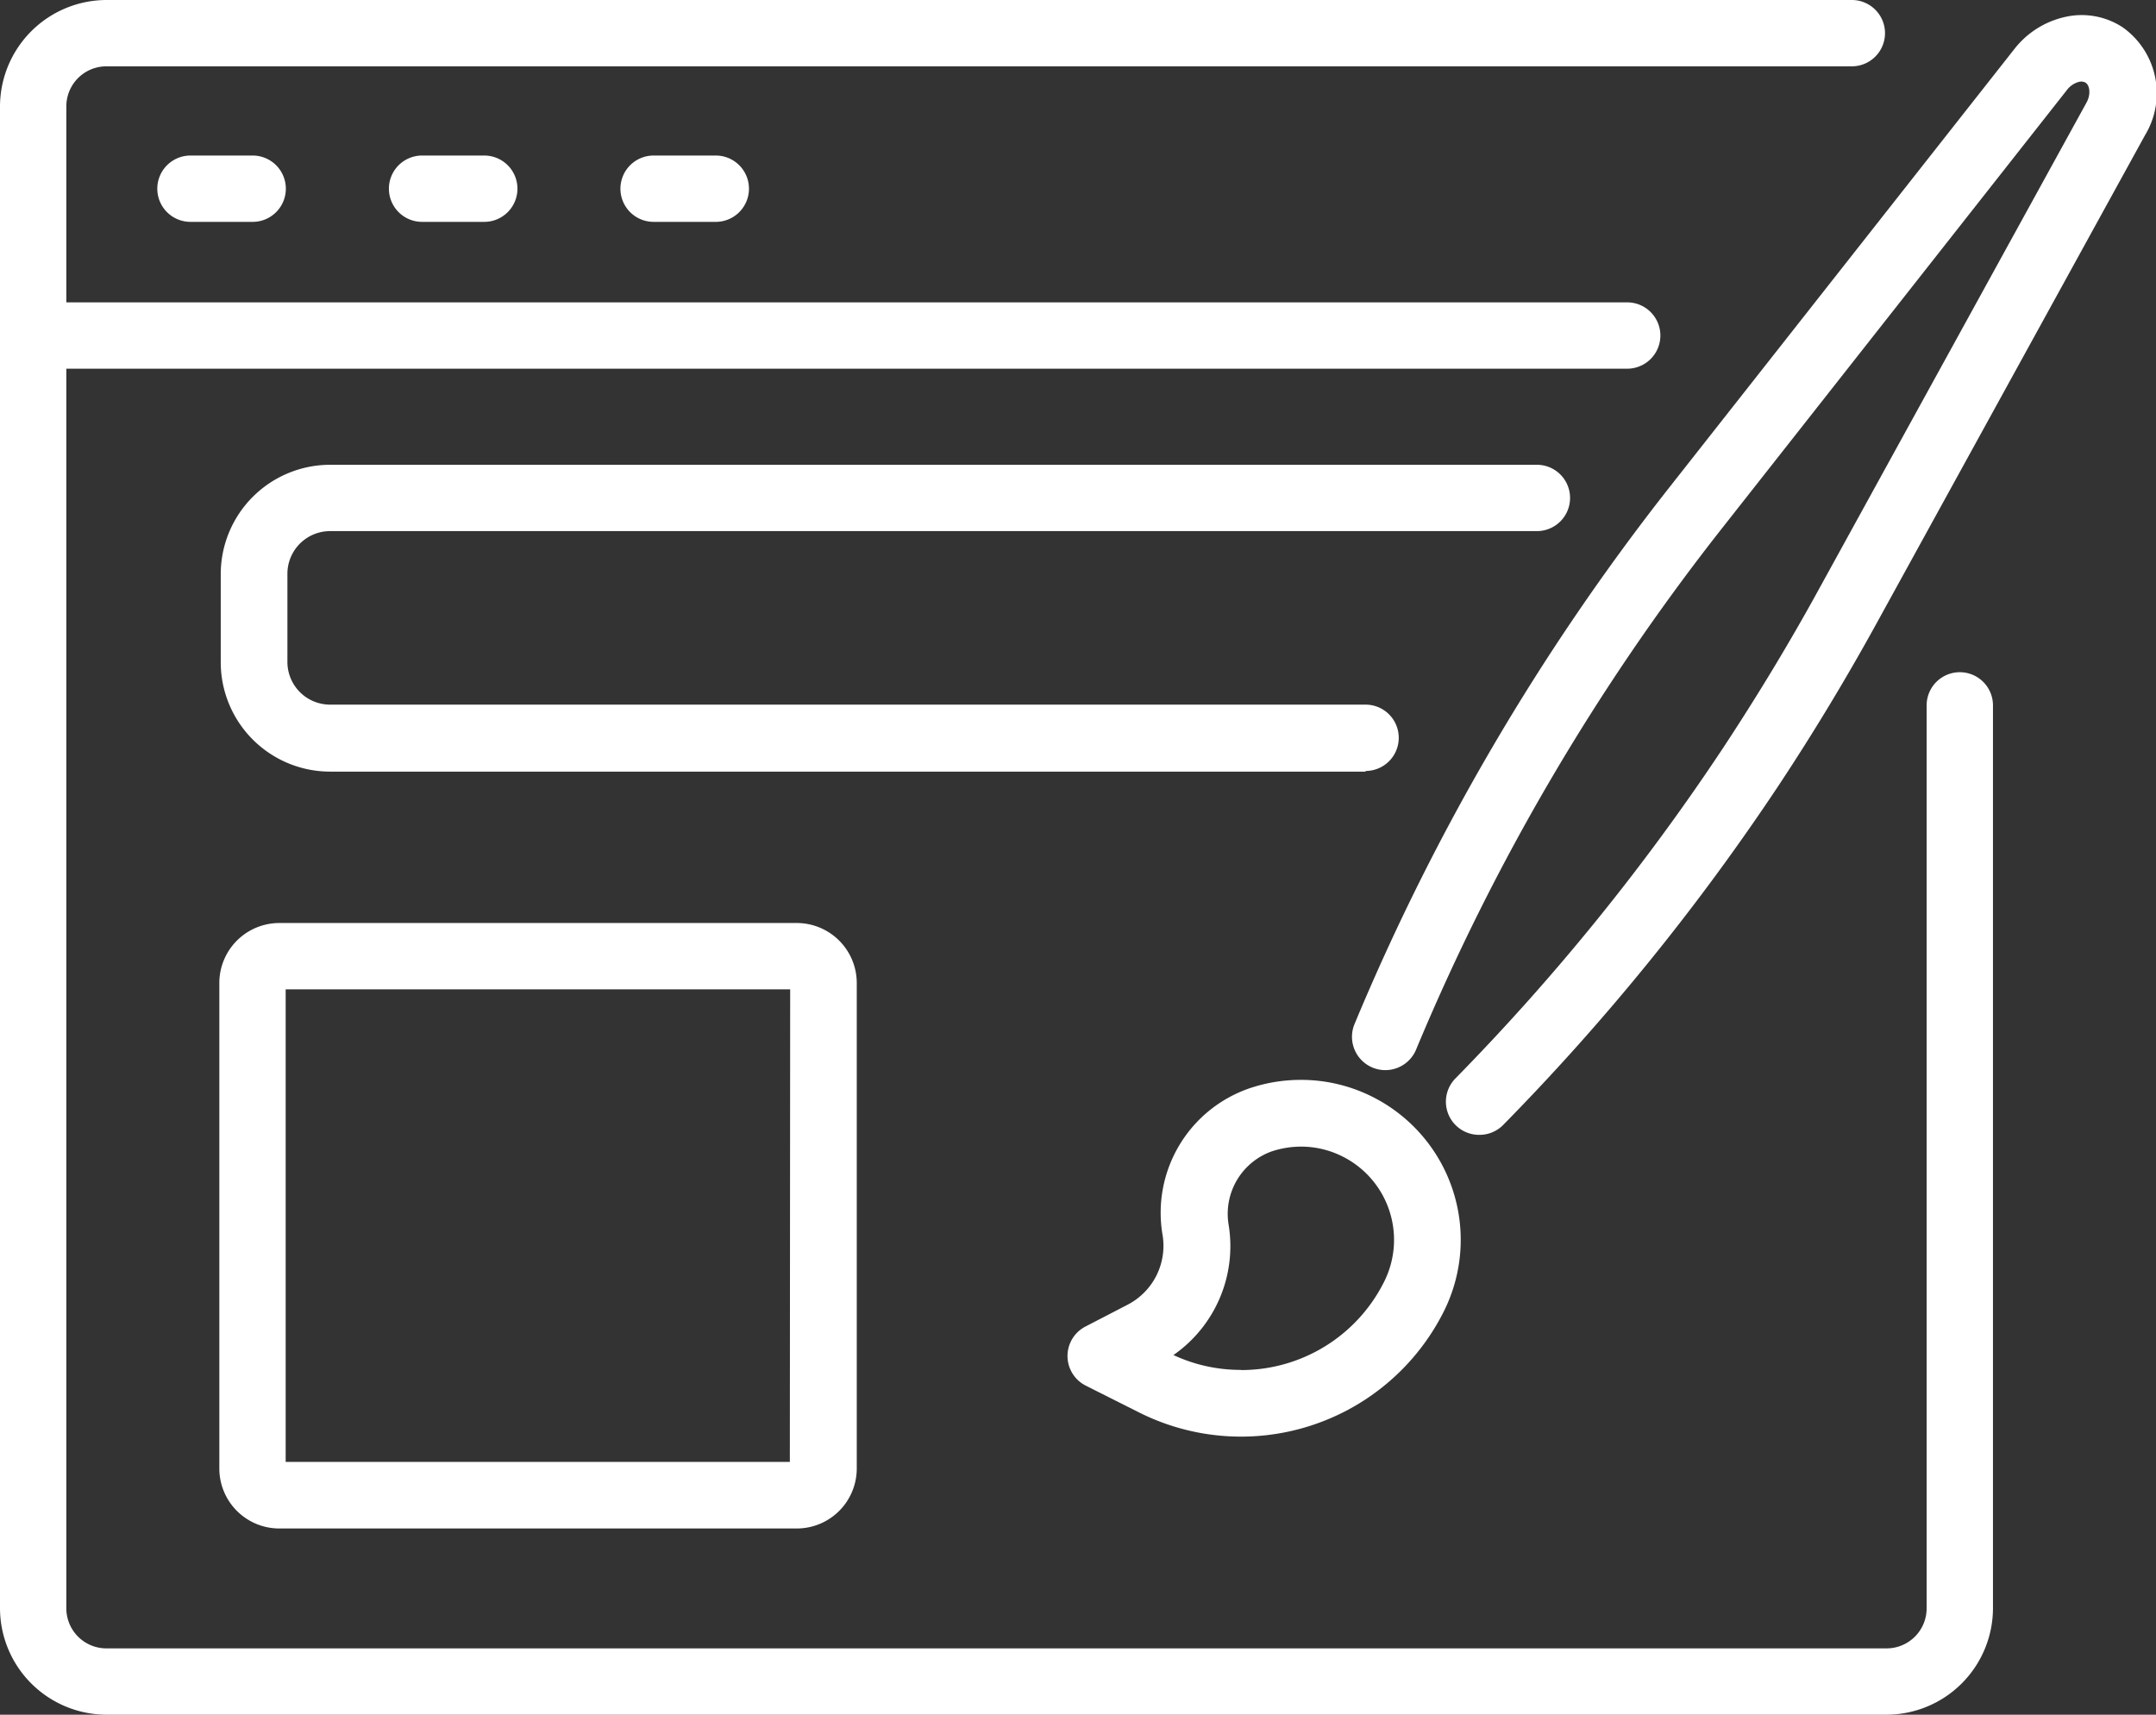 <svg xmlns="http://www.w3.org/2000/svg" xmlns:xlink="http://www.w3.org/1999/xlink" width="26" height="20.682" viewBox="0 0 26 20.682">
  <rect x="0" y="0" width="26" height="20.682" fill="#333333" stroke="none"/>
  <defs>
    <clipPath id="clip-path">
      <rect id="長方形_64665" data-name="長方形 64665" width="26" height="20.682" fill="#fff" stroke="#707070" stroke-width="2"/>
    </clipPath>
  </defs>
  <g id="lp_icon_art" clip-path="url(#clip-path)">
    <path id="パス_14417" data-name="パス 14417" d="M22.756,20.682H1.286A1.287,1.287,0,0,1,0,19.4V1.286A1.287,1.287,0,0,1,1.286,0H22.332a.4.4,0,1,1,0,.8H1.286A.483.483,0,0,0,.8,1.286V19.4a.483.483,0,0,0,.482.482h21.47a.483.483,0,0,0,.482-.482V8.508a.4.4,0,1,1,.8,0V19.4A1.287,1.287,0,0,1,22.756,20.682Z" transform="translate(0 0)" fill="#fff"/>
    <path id="線_257" data-name="線 257" d="M7.123-11.7H-12.1a.4.4,0,0,1-.4-.4.4.4,0,0,1,.4-.4H7.123a.4.4,0,0,1,.4.4A.4.4,0,0,1,7.123-11.7Z" transform="translate(12.5 16.147)" fill="#fff"/>
    <path id="線_258" data-name="線 258" d="M-11.348-11.7h-.75a.4.4,0,0,1-.4-.4.4.4,0,0,1,.4-.4h.75a.4.4,0,0,1,.4.4A.4.4,0,0,1-11.348-11.7Z" transform="translate(14.395 14.376)" fill="#fff"/>
    <path id="線_259" data-name="線 259" d="M-11.348-11.7h-.75a.4.4,0,0,1-.4-.4.4.4,0,0,1,.4-.4h.75a.4.4,0,0,1,.4.4A.4.4,0,0,1-11.348-11.7Z" transform="translate(17.188 14.376)" fill="#fff"/>
    <path id="線_260" data-name="線 260" d="M-11.348-11.7h-.75a.4.4,0,0,1-.4-.4.4.4,0,0,1,.4-.4h.75a.4.4,0,0,1,.4.4A.4.4,0,0,1-11.348-11.7Z" transform="translate(19.98 14.376)" fill="#fff"/>
    <path id="パス_14418" data-name="パス 14418" d="M96.575,178.067H84.088a1.32,1.32,0,0,1-1.319-1.319v-1.063a1.32,1.32,0,0,1,1.319-1.319H98.641a.4.4,0,1,1,0,.8H84.088a.515.515,0,0,0-.515.515v1.063a.515.515,0,0,0,.515.515H96.575a.4.4,0,1,1,0,.8Z" transform="translate(-80.107 -168.76)" fill="#fff"/>
    <path id="長方形_64664" data-name="長方形 64664" d="M-11.777-12.5h6.241a.724.724,0,0,1,.723.723V-5.92a.724.724,0,0,1-.723.723h-6.241A.724.724,0,0,1-12.5-5.92v-5.857A.724.724,0,0,1-11.777-12.5Zm6.161.8H-11.7V-6h6.08Z" transform="translate(15.145 23.633)" fill="#fff"/>
    <path id="パス_14419" data-name="パス 14419" d="M403.16,405.046a1.908,1.908,0,0,1,.865.206,1.93,1.93,0,0,1,.857,2.588,2.736,2.736,0,0,1-3.675,1.217l-.64-.322a.4.4,0,0,1,0-.717l.5-.259a.8.8,0,0,0,.424-.841,1.587,1.587,0,0,1,1.053-1.772A1.927,1.927,0,0,1,403.16,405.046Zm-.727,3.5a1.925,1.925,0,0,0,1.73-1.066,1.125,1.125,0,0,0-.5-1.509,1.111,1.111,0,0,0-.5-.12,1.126,1.126,0,0,0-.36.059.8.8,0,0,0-.516.881,1.6,1.6,0,0,1-.665,1.574A1.91,1.91,0,0,0,402.434,408.544Z" transform="translate(-387.471 -392.021)" fill="#fff"/>
    <path id="パス_14420" data-name="パス 14420" d="M508.543,19.045a.4.4,0,0,1-.287-.683,26.936,26.936,0,0,0,3.227-3.986c.4-.607.784-1.239,1.135-1.878l3.244-5.9c.057-.1.042-.209-.008-.243a.108.108,0,0,0-.083-.01.268.268,0,0,0-.145.1l-4.164,5.292a26.863,26.863,0,0,0-3.683,6.28.4.4,0,0,1-.742-.309,27.668,27.668,0,0,1,3.793-6.468l4.165-5.293a1.071,1.071,0,0,1,.6-.383.9.9,0,0,1,.706.123.975.975,0,0,1,.269,1.3l-3.244,5.9c-.362.658-.755,1.309-1.169,1.935a27.739,27.739,0,0,1-3.324,4.1A.4.4,0,0,1,508.543,19.045Z" transform="translate(-490.702 -5.357)" fill="#fff"/>
  </g>
</svg>
